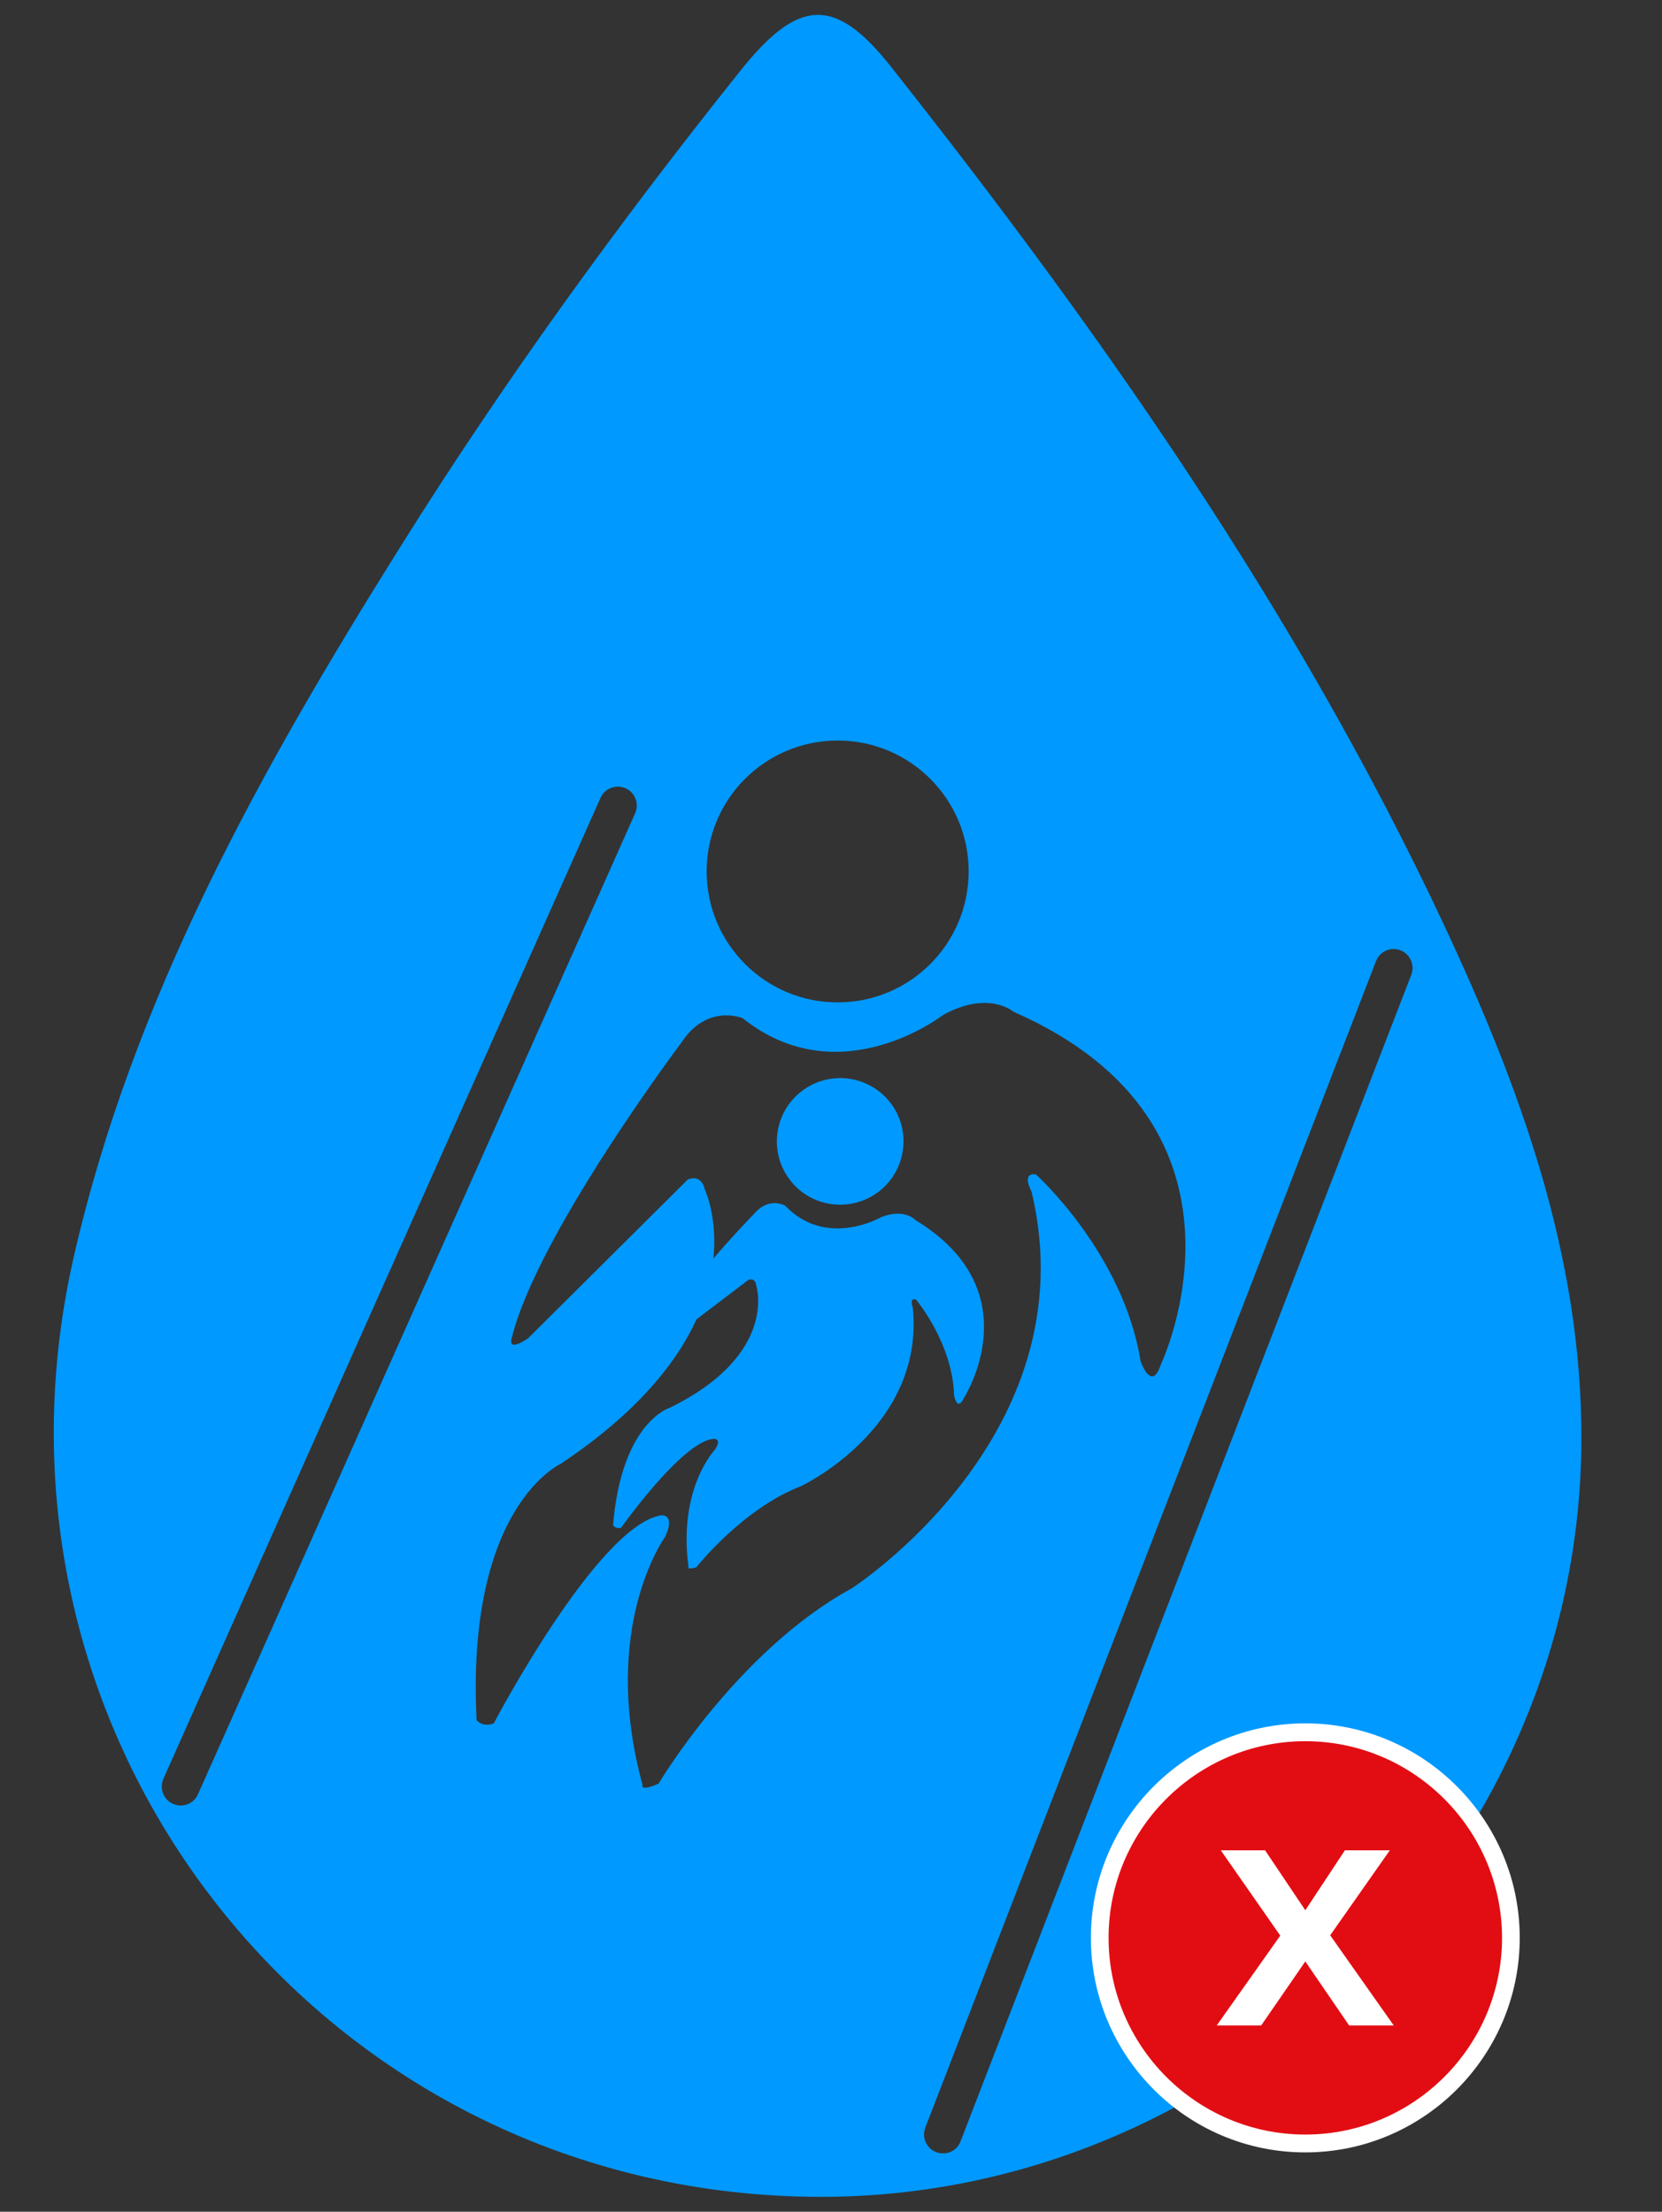 <?xml version="1.0" encoding="UTF-8"?> <!-- Generator: Adobe Illustrator 27.0.0, SVG Export Plug-In . SVG Version: 6.00 Build 0) --> <svg xmlns="http://www.w3.org/2000/svg" xmlns:xlink="http://www.w3.org/1999/xlink" version="1.1" id="Layer_1" x="0px" y="0px" viewBox="0 0 1061.9 1413" style="enable-background:new 0 0 1061.9 1413;" xml:space="preserve"><rect x="0" y="0" width="1061.9" height="1413" fill="#333333" stroke="none"/> <style type="text/css"> .st0{fill-rule:evenodd;clip-rule:evenodd;fill:#0099FF;} .st1{fill:#E20D13;} .st2{fill:#FFFFFF;} </style> <path class="st0" d="M542.2,689.1c-22.2-2.9-42.5,12.6-45.5,34.8c-2.9,22.1,12.6,42.5,34.8,45.4c22.1,2.9,42.5-12.6,45.4-34.8 C579.9,712.4,564.4,692.1,542.2,689.1"></path> <path class="st0" d="M391.7,974.4c0,0,1.4,2.5,5.1,1.7c0,0,39.7-56.2,59.7-56.9c0,0,4.7,0,0.4,6.8c0,0-23.8,24.7-17,75 c0,0-1.3,2.2,5,0.3c0,0,29.5-37.5,67-51.9c0,0,79.2-37.2,71.3-114.1c0,0-2.5-6.4,2-5.1c0,0,23.5,27.7,24.4,61.4c0,0,2,10.4,6.1,1.8 c0,0,44.4-68.3-30.9-114c0,0-6.7-7.6-21.6-1.9c0,0-35,20.5-61.5-7.2c0,0-10.3-6.1-19.8,5.1c0,0-51.7,52.6-63.8,83.2 c0,0-2.6,4.7,4.9,1l55.3-42c0,0,4.3-1.6,4.9,3.7c0,0,14.3,43.9-55.1,78C428.3,899.3,397.2,907.9,391.7,974.4"></path> <path class="st0" d="M525.7,1403.5c-317,0.6-549.3-290.5-478.6-600.4C85,637.2,166.9,491.2,256,349 c66.2-105.7,139.4-206.7,217.3-304.1c36.9-46.2,60.3-47.3,95.8-2.5C704.4,213.5,829,391.5,922,589.6c49,104.5,88.7,212.3,88.4,330.1 C1009.8,1183,789.1,1402.9,525.7,1403.5 M304.5,1098.9c0,0,3.5,4.9,11,2.1c0,0,66.1-126,106.8-132.9c0,0,9.6-1.4,2.7,13.7 c0,0-42,57.2-14.5,158.4c0,0-2.1,4.8,10.3-0.7c0,0,50.3-84.9,123.3-124.7c0,0,152.2-97.8,115-253.5c0,0-6.9-12.4,2.8-11 c0,0,55.8,50.3,66.8,119.1c0,0,6.9,20.8,13.1,2.1c0,0,72.3-152.2-94.4-225.2c0,0-15.8-13.8-44.8,2.1c0,0-66.1,51.6-128.1,2.1 c0,0-22.7-9.7-39.3,15.8c0,0-91.6,121.9-108.1,188c0,0-4.1,10.3,10.3,0.7l101.9-101.3c0,0,8.4-4.5,11,6.2c0,0,41.3,86.1-91.6,175 C358.9,935,297.7,961.2,304.5,1098.9 M535.2,473.1c-46.2,0-83.7,37.4-83.7,83.6c0,46.2,37.5,83.7,83.7,83.7 c46.2,0,83.7-37.4,83.7-83.7C618.9,510.5,581.4,473.1,535.2,473.1 M890.5,618.4l-288,745.3 M613.7,1368.1l288-745.3 c2.4-6.2-0.7-13.2-6.9-15.7c-6.2-2.4-13.2,0.7-15.6,6.9l-288,745.3c-2.4,6.2,0.7,13.2,6.9,15.6c1.4,0.6,2.9,0.8,4.4,0.8 C607.3,1375.8,611.9,1372.9,613.7,1368.1z M394.8,514.6l-279.3,626.7 M126.5,1146.3l279.3-626.7c2.7-6.1,0-13.3-6.1-16 c-6.1-2.7-13.3,0-16,6.1l-279.3,626.7c-2.7,6.1,0,13.3,6.1,16c1.6,0.7,3.3,1.1,4.9,1.1C120.1,1153.5,124.5,1150.8,126.5,1146.3z"></path> <g> <path class="st1" d="M965.3,1238c0,72.6-58.8,131.4-131.3,131.4c-72.5,0-131.3-58.8-131.3-131.4c0-72.5,58.8-131.3,131.3-131.3 C906.5,1106.7,965.3,1165.5,965.3,1238"></path> <path class="st2" d="M834,1112.4c-69.3,0-125.7,56.4-125.7,125.6c0,69.3,56.4,125.7,125.7,125.7c69.3,0,125.7-56.4,125.7-125.7 C959.6,1168.8,903.2,1112.4,834,1112.4L834,1112.4z M834,1375.1c-75.6,0-137-61.5-137-137.1c0-75.5,61.5-137,137-137 c75.5,0,137,61.5,137,137C971,1313.6,909.5,1375.1,834,1375.1L834,1375.1z"></path> <polygon class="st2" points="834,1253.1 805.8,1294 777.4,1294 818,1236.6 780,1182.1 808.3,1182.1 834,1220.4 859.3,1182.1 888,1182.1 849.9,1236.4 890.5,1294 862,1294 834,1253.1 "></polygon> </g> </svg> 